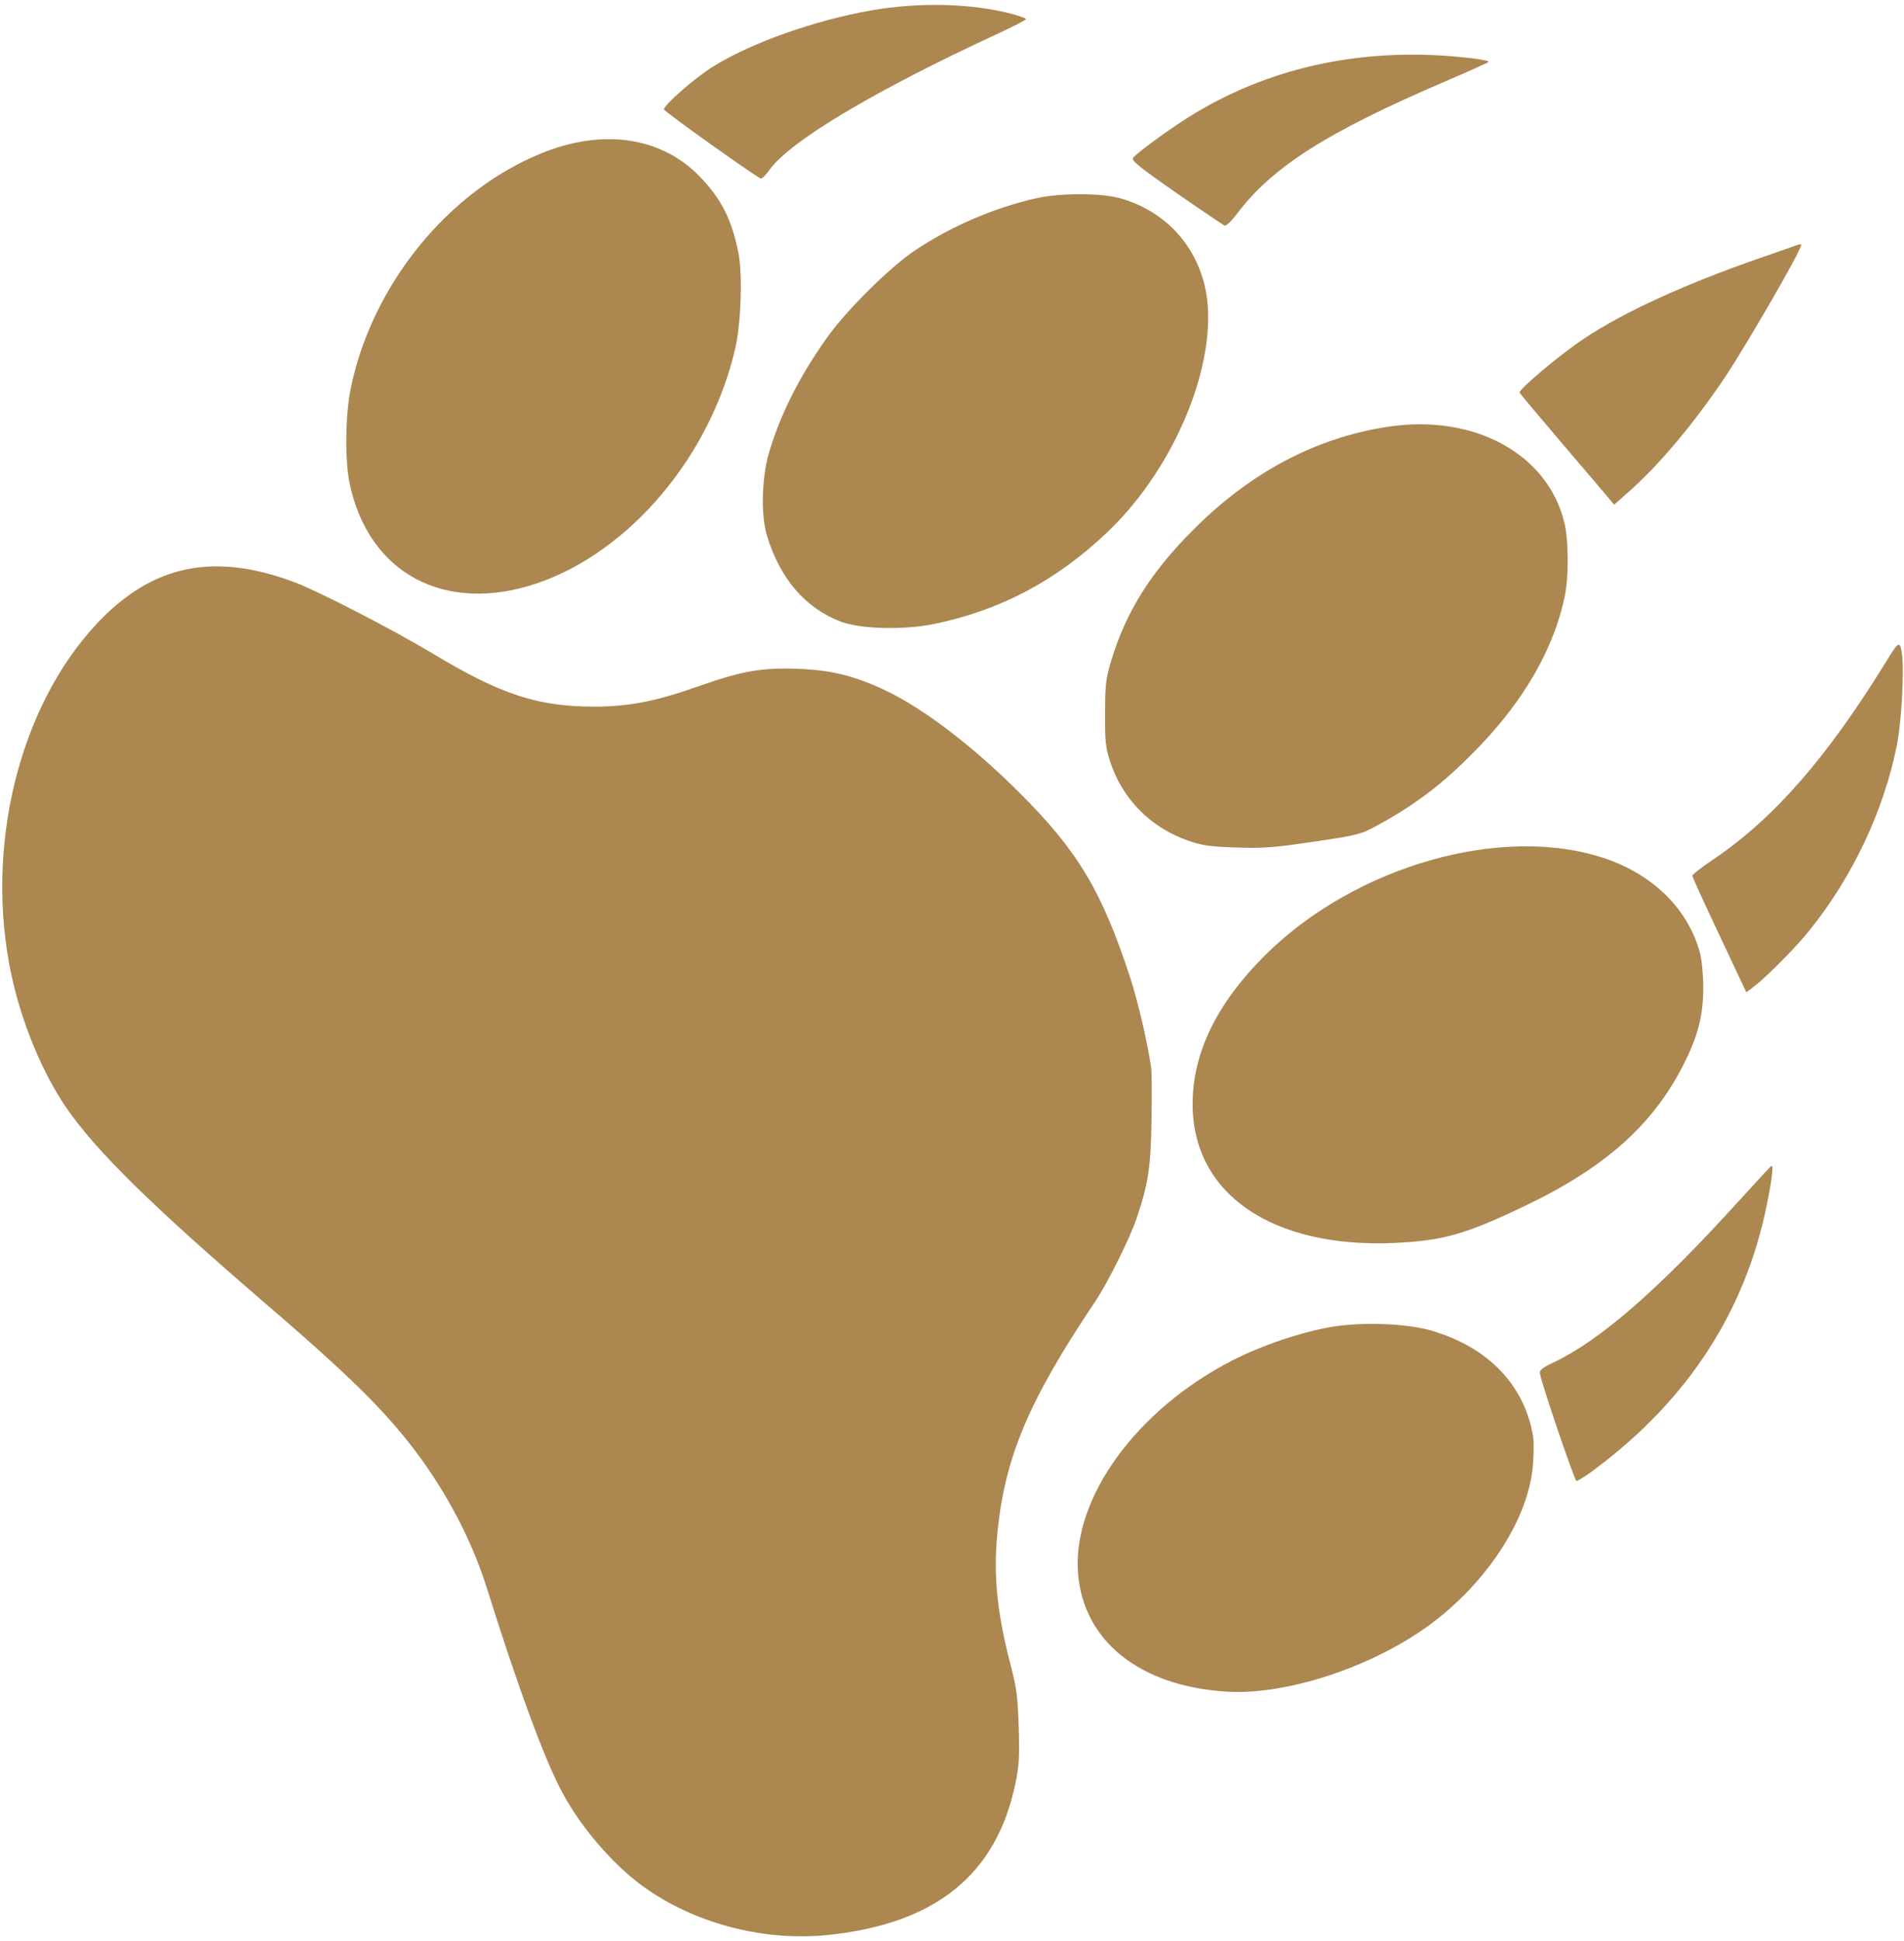 <?xml version="1.0" encoding="UTF-8"?> <svg xmlns="http://www.w3.org/2000/svg" width="310" height="316" fill="none"><path fill="#AC8750" d="M309.684 106.6c-.325-2.423-.506-2.315-2.676 1.23-9.511 15.443-18.154 25.353-27.919 31.971-1.953 1.302-3.544 2.532-3.544 2.749 0 .217 1.989 4.593 4.412 9.692l4.376 9.295 1.411-1.085c2.314-1.844 6.907-6.51 9.041-9.222 6.943-8.716 11.898-19.277 14.031-29.802.76-3.689 1.23-11.898.868-14.828ZM292.651 39.873c-.362.144-3.002 1.048-5.895 2.061-12.44 4.304-22.458 8.897-28.931 13.237-3.906 2.604-10.596 8.246-10.416 8.752.073.145 3.219 3.906 6.98 8.319 3.797 4.448 7.233 8.463 7.631 8.969l.795.94 2.604-2.314c4.81-4.268 10.56-11.14 15.442-18.445 3.725-5.606 12.405-20.652 12.405-21.52 0-.144-.29-.144-.615 0ZM288.42 189.783c-.073 0-2.459 2.568-5.316 5.715-13.092 14.43-22.531 22.64-30.053 26.22-1.989.941-2.423 1.302-2.315 1.881.29 1.772 5.606 17.36 5.931 17.469.181.036 1.664-.868 3.255-2.098 15.008-11.284 24.23-25.57 27.738-42.821.832-4.123 1.121-6.366.76-6.366ZM276.775 155.1c-1.917-7.089-7.559-12.695-15.479-15.371-16.707-5.642-40.757 1.229-55.403 15.841-7.812 7.812-11.718 15.841-11.718 24.159 0 14.575 12.875 23.436 32.729 22.604 7.956-.361 11.609-1.374 21.156-5.931 13.164-6.257 21.048-13.237 26.039-23.111 2.35-4.593 3.254-8.137 3.218-12.658 0-1.953-.253-4.448-.542-5.533ZM254.715 85.117c-2.713-11.284-14.792-17.83-28.896-15.624-11.572 1.772-22.241 7.414-31.463 16.673-6.98 6.944-11.066 13.49-13.417 21.338-.868 2.857-1.012 3.906-1.012 8.499-.037 4.449.072 5.642.759 7.776 1.953 6.185 6.582 10.922 12.838 13.092 2.206.76 3.508.941 7.703 1.085 4.34.145 6.112.037 12.622-.94 7.124-1.049 7.703-1.193 10.234-2.568 6.474-3.508 11.175-7.088 16.744-12.911 7.414-7.704 12.188-16.058 13.924-24.413.687-3.11.651-9.186-.036-12.007ZM249.652 234.087c-1.302-8.535-7.342-14.864-16.781-17.54-3.942-1.122-11.03-1.375-15.948-.579-4.955.832-11.356 2.966-16.238 5.461-15.623 7.993-26.111 22.423-25.17 34.648.867 11.031 10.017 18.372 24.085 19.277 9.077.614 22.096-3.4 31.499-9.693 10.343-6.908 17.974-18.264 18.516-27.595.109-1.592.109-3.364.037-3.979ZM238.766 9.384c-16.274-1.772-31.318 1.302-44.193 9.042-3.255 1.917-9.294 6.293-10.054 7.233-.397.434.651 1.302 7.016 5.75 4.123 2.858 7.667 5.245 7.884 5.317.253.072 1.085-.76 1.917-1.844 5.786-7.704 14.646-13.346 33.886-21.592 3.797-1.627 7.016-3.074 7.16-3.219.145-.145-1.482-.47-3.616-.687ZM196.128 46.419c-1.7-6.98-6.835-12.26-13.887-14.178-3.074-.831-9.62-.831-13.381 0-6.979 1.556-14.14 4.63-20.071 8.644-4.087 2.785-11.139 9.801-14.213 14.178-4.412 6.22-7.522 12.405-9.33 18.48-1.23 4.124-1.41 10.308-.362 13.672 2.098 6.944 6.221 11.754 11.971 13.96 3.218 1.23 10.234 1.41 15.225.398 10.849-2.242 19.999-7.089 28.317-15.045 11.428-10.923 18.444-28.862 15.731-40.11ZM187.413 173.689c-.615-4.195-2.17-10.741-3.364-14.43-4.556-14.033-8.534-20.724-17.901-30.055-7.631-7.667-15.876-13.96-22.06-16.853-4.991-2.351-8.752-3.292-14.104-3.472-5.859-.254-9.114.325-16.13 2.784-7.016 2.496-11.355 3.328-16.96 3.364-9.331 0-15.262-1.917-26.437-8.644-6.654-3.978-18.3-9.982-22.313-11.537-13.273-5.027-23.29-2.966-32.331 6.618C3.047 115.063-2.56 138.029 1.853 158.68c1.664 7.812 5.1 16.094 9.041 21.772 4.774 6.908 13.743 15.733 31.933 31.393 14.032 12.044 19.674 17.613 24.737 24.268 5.208 6.908 9.222 14.575 11.645 22.206 5.063 16.167 9.475 28.174 12.332 33.454 3.219 6.004 8.788 12.369 13.995 15.878 8.282 5.642 19.023 8.318 29.077 7.341 17.648-1.772 27.629-9.801 30.703-24.665.615-2.894.687-4.376.543-9.223-.145-4.918-.362-6.401-1.302-10.018-2.17-8.282-2.821-14.467-2.206-21.121 1.157-12.586 5.027-21.845 16.093-38.301 2.025-3.074 5.642-10.343 6.69-13.562 1.845-5.57 2.242-8.174 2.351-15.914.072-4.086.036-7.884-.072-8.499ZM164.991 2.332C158.517.559 149.874.306 141.918 1.68c-9.222 1.627-19.42 5.208-25.749 9.113-3.002 1.845-8.065 6.293-8.065 7.017 0 .325 15.081 11.067 15.768 11.248.181.072.832-.579 1.41-1.41 3.436-4.739 17.034-12.84 37.177-22.171 2.532-1.157 4.593-2.242 4.593-2.35 0-.145-.94-.471-2.061-.796ZM120.255 41.32c-1.085-5.534-2.748-8.862-6.292-12.55-6.221-6.474-15.804-7.921-25.858-3.798C72.916 31.156 60.548 46.419 57.112 63.2c-.904 4.376-.976 11.754-.18 15.516 3.073 14.61 15.442 21.266 30.378 16.275 15.116-5.064 28.352-20.688 32.403-38.3.94-4.052 1.193-11.936.542-15.372Z"></path></svg> 